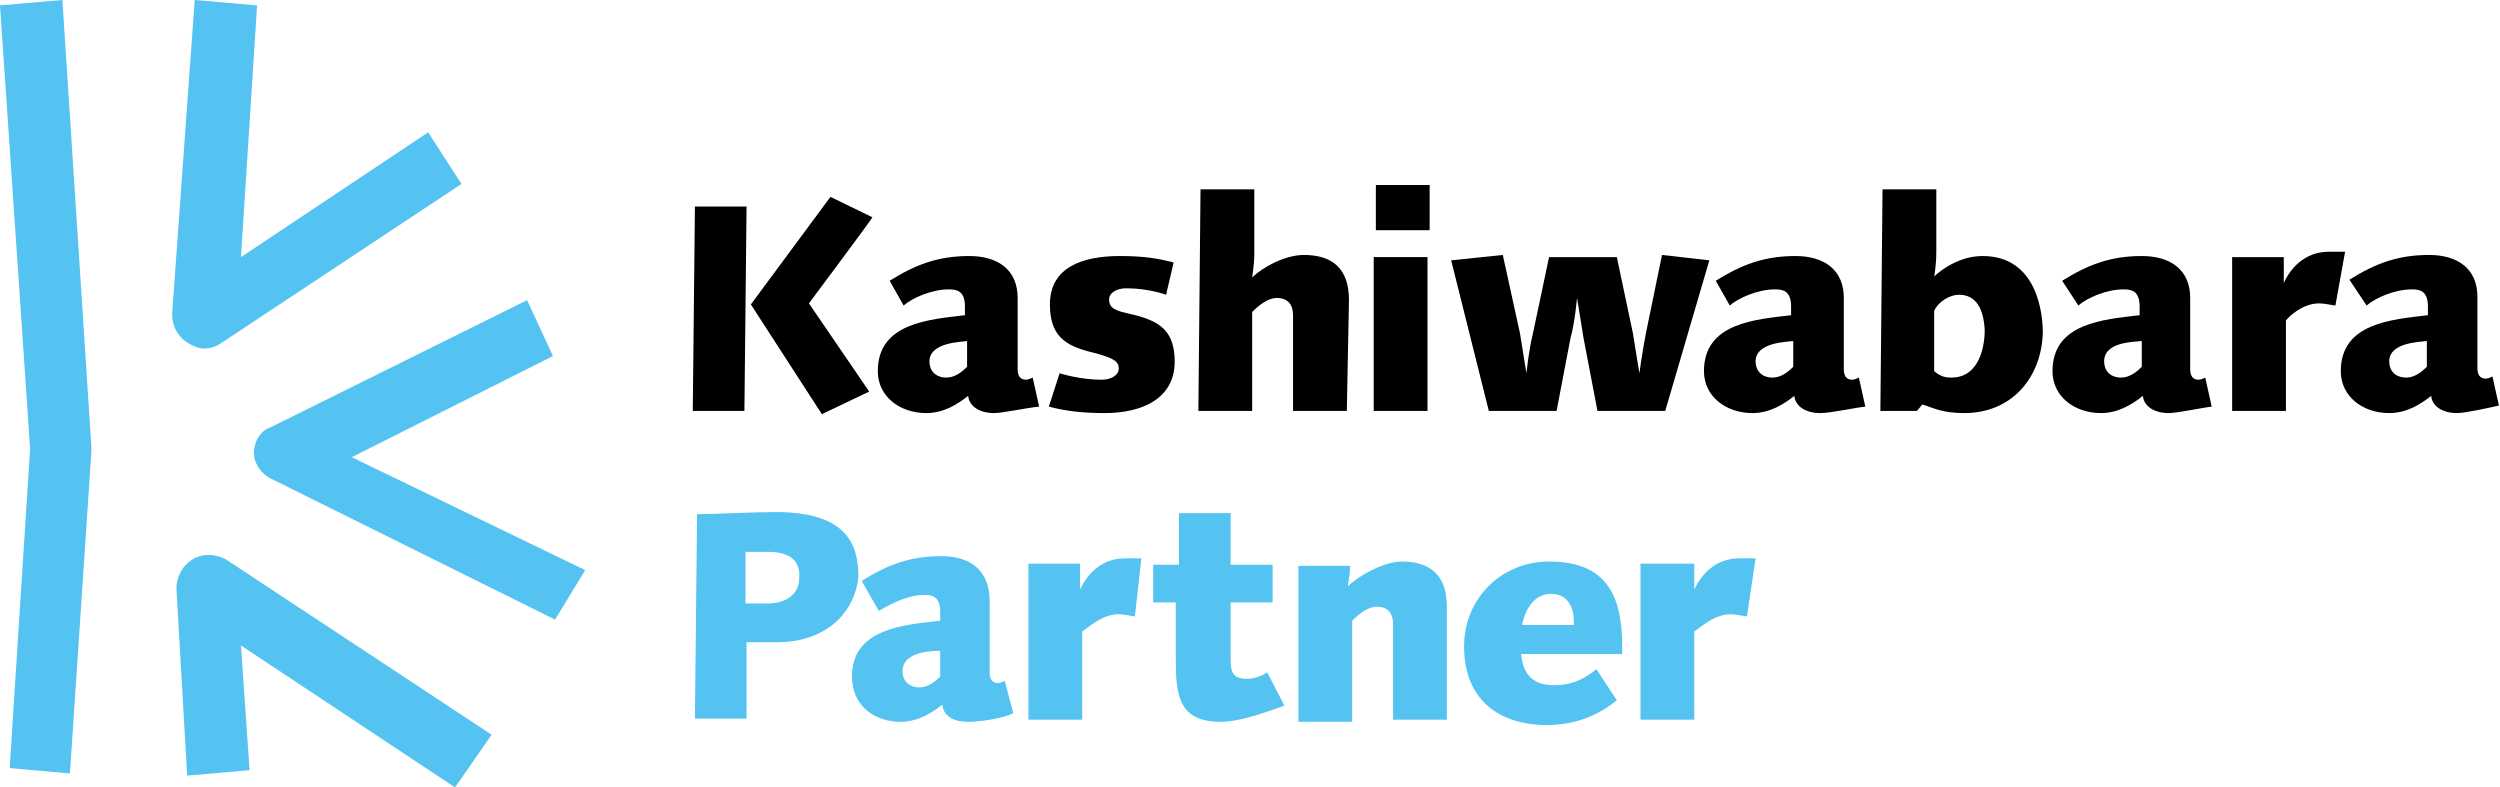 <?xml version="1.0" encoding="utf-8"?>
<!-- Generator: Adobe Illustrator 28.0.0, SVG Export Plug-In . SVG Version: 6.00 Build 0)  -->
<svg version="1.1" id="レイヤー_1" xmlns="http://www.w3.org/2000/svg" xmlns:xlink="http://www.w3.org/1999/xlink" x="0px"
	 y="0px" viewBox="0 0 232.4 73.2" style="enable-background:new 0 0 232.4 73.2;" xml:space="preserve">
<style type="text/css">
	.st0{fill:#54C3F1;}
</style>
<g id="_レイヤー_1-2_00000101072505634725955340000003620584176315031686_">
	<g>
		<g>
			<path class="st0" d="M6.5,71.9l-5.6-0.5l1.9-29.7L0,0.5L5.8,0l2.7,41.6v0.3L6.5,71.9z"/>
			<path class="st0" d="M42.3,73.2L22.4,60l0.8,11.6l-5.8,0.5l-1-17.4c0-1,0.5-2.1,1.5-2.7c1-0.6,2.1-0.5,3.1,0l24.7,16.3L42.3,73.2
				L42.3,73.2z"/>
			<path class="st0" d="M19,32.4c-0.5,0-1-0.2-1.5-0.5c-1-0.6-1.5-1.6-1.5-2.7L18.1,0l5.8,0.5l-1.5,23.4l17.4-11.6l3.1,4.8
				L20.7,31.8C20.3,32.1,19.7,32.4,19,32.4z"/>
			<path class="st0" d="M51.6,57.6L25.2,44.5c-1-0.5-1.6-1.5-1.6-2.4c0-1,0.6-2.1,1.6-2.4L49,27.9l2.4,5.2l-18.7,9.4L54.4,53
				L51.6,57.6L51.6,57.6z"/>
		</g>
		<g>
			<path d="M69.2,38.2h-4.8l0.2-19h4.8L69.2,38.2z M75.2,28.2l5.6,8.2l-4.4,2.1l-6.6-10.2l7.4-10l3.9,1.9
				C81.1,20.3,75.2,28.2,75.2,28.2z"/>
			<path d="M92.4,38.4c-1.3,0-2.3-0.6-2.4-1.6c-1,0.8-2.3,1.6-3.9,1.6c-2.4,0-4.5-1.5-4.5-3.9c0-4.5,4.8-4.8,8.1-5.2v-0.8
				c0-1.5-0.8-1.6-1.5-1.6c-1.6,0-3.4,0.8-4.2,1.5l-1.3-2.3c2.4-1.5,4.5-2.3,7.4-2.3c2.7,0,4.5,1.3,4.5,3.9v6.6c0,0.6,0.2,1,0.8,1
				c0.2,0,0.6-0.2,0.6-0.2l0.6,2.7C95.5,37.9,93.2,38.4,92.4,38.4L92.4,38.4z M86.4,33.6c0,0.8,0.5,1.5,1.6,1.5c0.8,0,1.5-0.6,1.9-1
				v-2.4C89.4,31.8,86.4,31.8,86.4,33.6L86.4,33.6z"/>
			<path d="M108.4,27.4c0,0-1.6-0.6-3.7-0.6c-1,0-1.6,0.5-1.6,1c0,0.6,0.2,1,1.6,1.3c2.7,0.6,4.5,1.3,4.5,4.5c0,3.5-3.1,4.8-6.5,4.8
				c-2.1,0-3.7-0.2-5.2-0.6l1-3.1c0,0,1.9,0.6,3.9,0.6c1,0,1.6-0.5,1.6-1c0-0.6-0.2-1-2.7-1.6c-2.3-0.6-3.7-1.5-3.7-4.4
				c0-3.5,3.1-4.5,6.5-4.5c2.1,0,3.5,0.2,5,0.6L108.4,27.4L108.4,27.4z"/>
			<path d="M125.2,38.2h-5v-8.9c0-1-0.5-1.6-1.5-1.6c-0.8,0-1.6,0.6-2.3,1.3v9.2h-5l0.2-20.6h5v6.1c0,0.8-0.2,2.1-0.2,2.1
				c1-1,3.1-2.1,4.8-2.1c2.7,0,4.2,1.3,4.2,4.2L125.2,38.2L125.2,38.2z"/>
			<path d="M132.7,38.2h-5V23.9h5V38.2z M127.9,21.4v-4.2h5v4.2H127.9z"/>
			<path d="M154.8,38.2h-6.3l-1.3-6.8c-0.2-1.3-0.6-3.7-0.6-3.7s-0.2,2.3-0.6,3.7l-1.3,6.8h-6.3l-3.5-14l4.8-0.5l1.6,7.3
				c0.2,1.3,0.6,3.7,0.6,3.7s0.2-2.1,0.6-3.7l1.5-7.1h6.3l1.5,7.1c0.2,1.3,0.6,3.7,0.6,3.7s0.2-1.6,0.6-3.7l1.5-7.3l4.4,0.5
				L154.8,38.2L154.8,38.2z"/>
			<path d="M169.2,38.4c-1.3,0-2.3-0.6-2.4-1.6c-1,0.8-2.3,1.6-3.9,1.6c-2.4,0-4.5-1.5-4.5-3.9c0-4.5,4.8-4.8,8.1-5.2v-0.8
				c0-1.5-0.8-1.6-1.5-1.6c-1.6,0-3.4,0.8-4.2,1.5l-1.3-2.3c2.4-1.5,4.5-2.3,7.4-2.3c2.7,0,4.5,1.3,4.5,3.9v6.6c0,0.6,0.2,1,0.8,1
				c0.2,0,0.6-0.2,0.6-0.2l0.6,2.7C172.4,37.9,170.2,38.4,169.2,38.4L169.2,38.4z M163.2,33.6c0,0.8,0.5,1.5,1.6,1.5
				c0.8,0,1.5-0.6,1.9-1v-2.4C166.1,31.8,163.2,31.8,163.2,33.6L163.2,33.6z"/>
			<path d="M182.6,38.4c-2.1,0-2.9-0.5-3.9-0.8l-0.5,0.6h-3.4l0.2-20.6h5v5.8c0,1.3-0.2,2.3-0.2,2.3s1.9-1.9,4.5-1.9
				c5.2,0,5.6,5.6,5.6,7.1C189.8,35,187.1,38.4,182.6,38.4L182.6,38.4z M182.1,27.4c-0.8,0-1.9,0.6-2.3,1.5v5.6
				c0.6,0.5,1,0.6,1.6,0.6c2.7,0,3.1-3.1,3.1-4.4C184.4,28.7,183.7,27.4,182.1,27.4z"/>
			<path d="M201.6,38.4c-1.3,0-2.3-0.6-2.4-1.6c-1,0.8-2.3,1.6-3.9,1.6c-2.4,0-4.5-1.5-4.5-3.9c0-4.5,4.8-4.8,8.1-5.2v-0.8
				c0-1.5-0.8-1.6-1.5-1.6c-1.6,0-3.4,0.8-4.2,1.5l-1.5-2.3c2.4-1.5,4.5-2.3,7.4-2.3c2.7,0,4.5,1.3,4.5,3.9v6.6c0,0.6,0.2,1,0.8,1
				c0.2,0,0.6-0.2,0.6-0.2l0.6,2.7C204.7,37.9,202.4,38.4,201.6,38.4L201.6,38.4z M195.6,33.6c0,0.8,0.5,1.5,1.6,1.5
				c0.8,0,1.5-0.6,1.9-1v-2.4C198.2,31.8,195.6,31.8,195.6,33.6L195.6,33.6z"/>
			<path d="M217.1,28.4c-0.2,0-1-0.2-1.5-0.2c-1.6,0-2.9,1.3-3.1,1.6v8.4h-5V23.9h4.8v2.4c0.6-1.3,1.9-2.9,4.2-2.9h1.5L217.1,28.4
				L217.1,28.4z"/>
			<path d="M228.4,38.4c-1.3,0-2.3-0.6-2.4-1.6c-1,0.8-2.3,1.6-3.9,1.6c-2.4,0-4.5-1.5-4.5-3.9c0-4.5,4.8-4.8,8.1-5.2v-0.8
				c0-1.5-0.8-1.6-1.5-1.6c-1.6,0-3.4,0.8-4.2,1.5l-1.6-2.4c2.4-1.5,4.5-2.3,7.4-2.3c2.7,0,4.5,1.3,4.5,3.9v6.6c0,0.6,0.2,1,0.8,1
				c0.2,0,0.6-0.2,0.6-0.2l0.6,2.7C231.4,37.9,229.2,38.4,228.4,38.4L228.4,38.4z M222.1,33.6c0,0.8,0.5,1.5,1.6,1.5
				c0.8,0,1.5-0.6,1.9-1v-2.4C225,31.8,222.1,31.8,222.1,33.6L222.1,33.6z"/>
		</g>
		<g>
			<path class="st0" d="M72.3,59.7h-2.9v7.1h-4.8l0.2-19c1.5,0,5.3-0.2,7.3-0.2c6.5,0,7.7,2.9,7.7,6C79.4,57.4,76.3,59.7,72.3,59.7
				L72.3,59.7z M71.4,51.3h-2.1v4.8h2.1c1.3,0,2.9-0.6,2.9-2.4C74.4,52.1,73.4,51.3,71.4,51.3L71.4,51.3z"/>
			<path class="st0" d="M94.2,66.3c-1,0.5-3.1,0.8-4.2,0.8c-1.5,0-2.3-0.6-2.4-1.6c-1,0.8-2.3,1.6-3.9,1.6c-2.4,0-4.5-1.5-4.5-4.2
				c0-4.5,4.8-4.8,8.2-5.2v-0.8c0-1.5-0.8-1.6-1.5-1.6c-1.6,0-3.4,1-4.2,1.5L80.1,54c2.4-1.5,4.5-2.3,7.4-2.3c2.7,0,4.5,1.3,4.5,4.2
				v6.6c0,0.6,0.2,1,0.8,1c0.2,0,0.6-0.2,0.6-0.2L94.2,66.3L94.2,66.3L94.2,66.3z M87.4,60.5c-0.6,0-3.5,0-3.5,1.9
				c0,0.8,0.5,1.5,1.6,1.5c0.8,0,1.5-0.6,1.9-1V60.5L87.4,60.5L87.4,60.5z"/>
			<path class="st0" d="M105.5,57.3c-0.2,0-1-0.2-1.5-0.2c-1.6,0-2.9,1.3-3.4,1.6v8.2h-5V52.4h4.8v2.4c0.6-1.3,1.9-2.9,4.2-2.9h1.5
				L105.5,57.3L105.5,57.3z"/>
			<path class="st0" d="M113.5,67.1c-3.9,0-4.2-2.4-4.2-5.8V56h-2.1v-3.5h2.4v-4.8h4.8v4.8h3.9V56h-3.9v5.2c0,1.3,0.2,1.9,1.5,1.9
				c0.6,0,1.3-0.2,1.9-0.6l1.6,3.1C117.4,66.3,115.2,67.1,113.5,67.1z"/>
			<path class="st0" d="M134.5,66.9h-5v-8.9c0-1-0.5-1.6-1.5-1.6c-0.8,0-1.6,0.6-2.3,1.3v9.4h-5V52.6h4.8c0,1-0.2,1.6-0.2,1.9
				c1-1,3.4-2.3,5-2.3c2.7,0,4.2,1.3,4.2,4.2L134.5,66.9L134.5,66.9z"/>
			<path class="st0" d="M150.8,60.8h-9.4c0.2,2.1,1.3,2.9,3.1,2.9c1.5,0,2.7-0.5,3.9-1.5l1.9,2.9c-1.6,1.3-3.7,2.3-6.5,2.3
				c-4.5,0-7.7-2.4-7.7-7.3c0-4.5,3.5-7.9,7.9-7.9c5.3,0,6.8,3.1,6.8,7.9C150.8,60.3,150.8,60.5,150.8,60.8L150.8,60.8z M144.2,55.2
				c-1.5,0-2.4,1.3-2.7,2.9h4.8C146.4,56.6,145.8,55.2,144.2,55.2z"/>
			<path class="st0" d="M162.4,57.3c-0.2,0-1-0.2-1.5-0.2c-1.6,0-2.9,1.3-3.4,1.6v8.2h-5V52.4h5v2.4c0.6-1.3,1.9-2.9,4.2-2.9h1.5
				L162.4,57.3L162.4,57.3z"/>
		</g>
	</g>
</g>
</svg>
